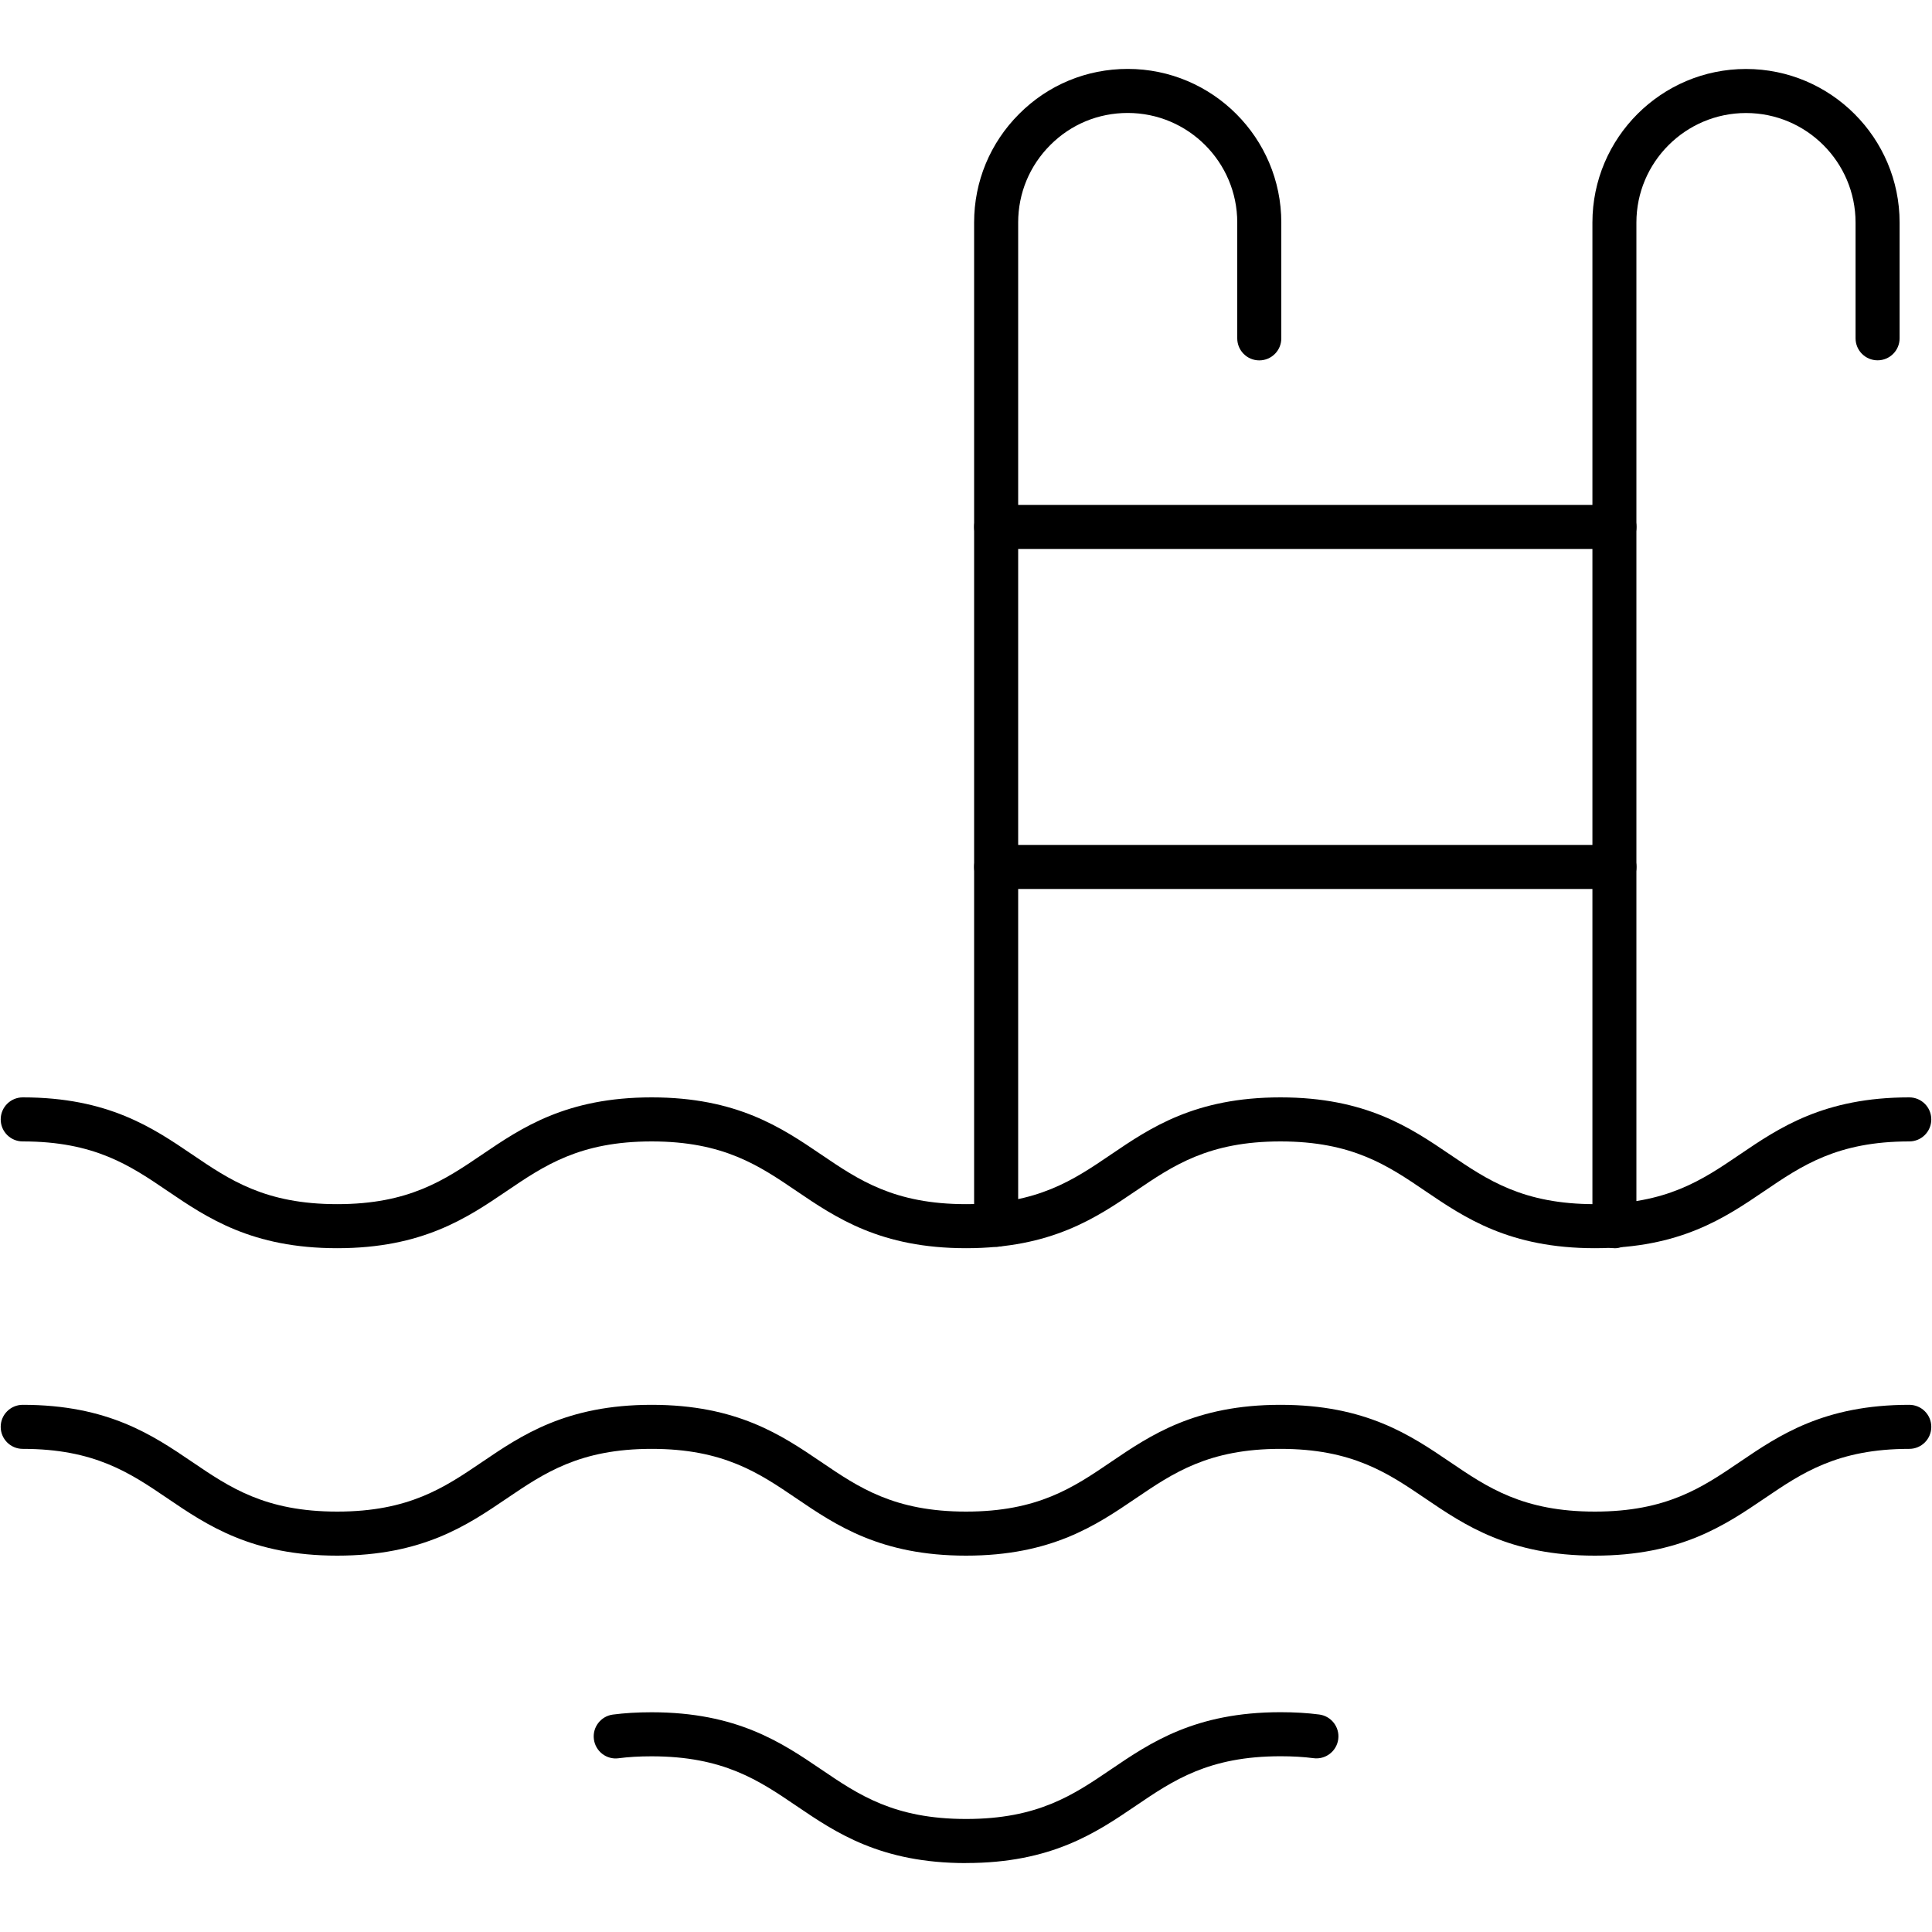 <?xml version="1.0" encoding="UTF-8"?>
<svg id="Layer_1" xmlns="http://www.w3.org/2000/svg" version="1.1" viewBox="0 0 300 300">
  <!-- Generator: Adobe Illustrator 29.5.1, SVG Export Plug-In . SVG Version: 2.1.0 Build 141)  -->
  <path d="M247.65,193.82c-13.26,0-20.2-4.72-26.33-8.88-5.83-3.96-11.34-7.7-22.49-7.7s-16.66,3.74-22.49,7.7c-6.13,4.16-13.07,8.88-26.33,8.88s-20.2-4.72-26.33-8.88c-5.83-3.96-11.34-7.7-22.49-7.7s-16.66,3.74-22.5,7.7c-6.13,4.16-13.08,8.88-26.33,8.88s-20.2-4.72-26.33-8.88c-5.83-3.96-11.34-7.7-22.5-7.7-1.89,0-3.42-1.53-3.42-3.42s1.53-3.42,3.42-3.42c13.26,0,20.2,4.72,26.33,8.88,5.83,3.96,11.34,7.7,22.5,7.7s16.66-3.74,22.5-7.7c6.13-4.16,13.08-8.88,26.33-8.88s20.2,4.72,26.33,8.88c5.83,3.96,11.34,7.7,22.49,7.7s16.66-3.74,22.49-7.7c6.13-4.16,13.07-8.88,26.33-8.88s20.2,4.72,26.33,8.88c5.83,3.96,11.34,7.7,22.49,7.7s16.66-3.74,22.49-7.7c6.13-4.16,13.07-8.88,26.33-8.88,1.89,0,3.42,1.53,3.42,3.42s-1.53,3.42-3.42,3.42c-11.15,0-16.66,3.74-22.49,7.7-6.13,4.16-13.07,8.88-26.33,8.88Z"/>
  <path d="M247.65,241.56c-13.26,0-20.2-4.72-26.33-8.88-5.83-3.96-11.34-7.7-22.49-7.7s-16.66,3.74-22.49,7.7c-6.13,4.16-13.07,8.88-26.33,8.88s-20.2-4.72-26.33-8.88c-5.83-3.96-11.34-7.7-22.49-7.7s-16.66,3.74-22.5,7.7c-6.13,4.16-13.08,8.88-26.33,8.88s-20.2-4.72-26.33-8.88c-5.83-3.96-11.34-7.7-22.5-7.7-1.89,0-3.42-1.53-3.42-3.42s1.53-3.42,3.42-3.42c13.26,0,20.2,4.72,26.33,8.88,5.83,3.96,11.34,7.7,22.5,7.7s16.66-3.74,22.5-7.7c6.13-4.16,13.08-8.88,26.33-8.88s20.2,4.72,26.33,8.88c5.83,3.96,11.34,7.7,22.49,7.7s16.66-3.74,22.49-7.7c6.13-4.16,13.07-8.88,26.33-8.88s20.2,4.72,26.33,8.88c5.83,3.96,11.34,7.7,22.49,7.7s16.66-3.74,22.49-7.7c6.13-4.16,13.07-8.88,26.33-8.88,1.89,0,3.42,1.53,3.42,3.42s-1.53,3.42-3.42,3.42c-11.15,0-16.66,3.74-22.49,7.7-6.13,4.16-13.07,8.88-26.33,8.88Z"/>
  <path d="M150.02,289.3c-13.27,0-20.22-4.72-26.35-8.88-5.83-3.96-11.34-7.7-22.49-7.7-1.92,0-3.6.1-5.12.3-1.86.26-3.59-1.06-3.84-2.94-.25-1.87,1.07-3.59,2.94-3.84,1.83-.24,3.8-.36,6.02-.36,13.25,0,20.2,4.71,26.33,8.87,5.83,3.96,11.34,7.7,22.51,7.7s16.66-3.74,22.49-7.7c6.13-4.16,13.07-8.88,26.33-8.88,2.22,0,4.2.12,6.02.36,1.87.25,3.19,1.97,2.94,3.84-.25,1.87-1.97,3.19-3.84,2.94-1.53-.2-3.2-.3-5.12-.3-11.15,0-16.66,3.74-22.49,7.7-6.13,4.16-13.07,8.88-26.33,8.88Z"/>
  <path d="M250.69,193.82c-1.89,0-3.42-1.53-3.42-3.42V34.56c0-13.15,10.7-23.85,23.85-23.85s23.85,10.7,23.85,23.85v17.97c0,1.89-1.53,3.42-3.42,3.42s-3.42-1.53-3.42-3.42v-17.97c0-9.38-7.63-17.01-17.01-17.01s-17.02,7.63-17.02,17.01v155.85c0,1.89-1.53,3.42-3.42,3.42Z"/>
  <path d="M154.68,193.59c-1.89,0-3.42-1.53-3.42-3.42V34.55c0-6.36,2.48-12.35,6.99-16.86,4.48-4.5,10.47-6.99,16.86-6.99,13.15,0,23.85,10.7,23.85,23.85v17.99c0,1.89-1.53,3.42-3.42,3.42s-3.42-1.53-3.42-3.42v-17.99c0-9.38-7.63-17.01-17.01-17.01-4.56,0-8.82,1.77-12.02,4.98-3.22,3.22-4.99,7.49-4.99,12.03v155.63c0,1.89-1.53,3.42-3.42,3.42Z"/>
  <path d="M250.69,85.24h-96.01c-1.89,0-3.42-1.53-3.42-3.42s1.53-3.42,3.42-3.42h96.01c1.89,0,3.42,1.53,3.42,3.42s-1.53,3.42-3.42,3.42Z"/>
  <path d="M250.69,138.04h-96.01c-1.89,0-3.42-1.53-3.42-3.42s1.53-3.42,3.42-3.42h96.01c1.89,0,3.42,1.53,3.42,3.42s-1.53,3.42-3.42,3.42Z"/>
</svg>